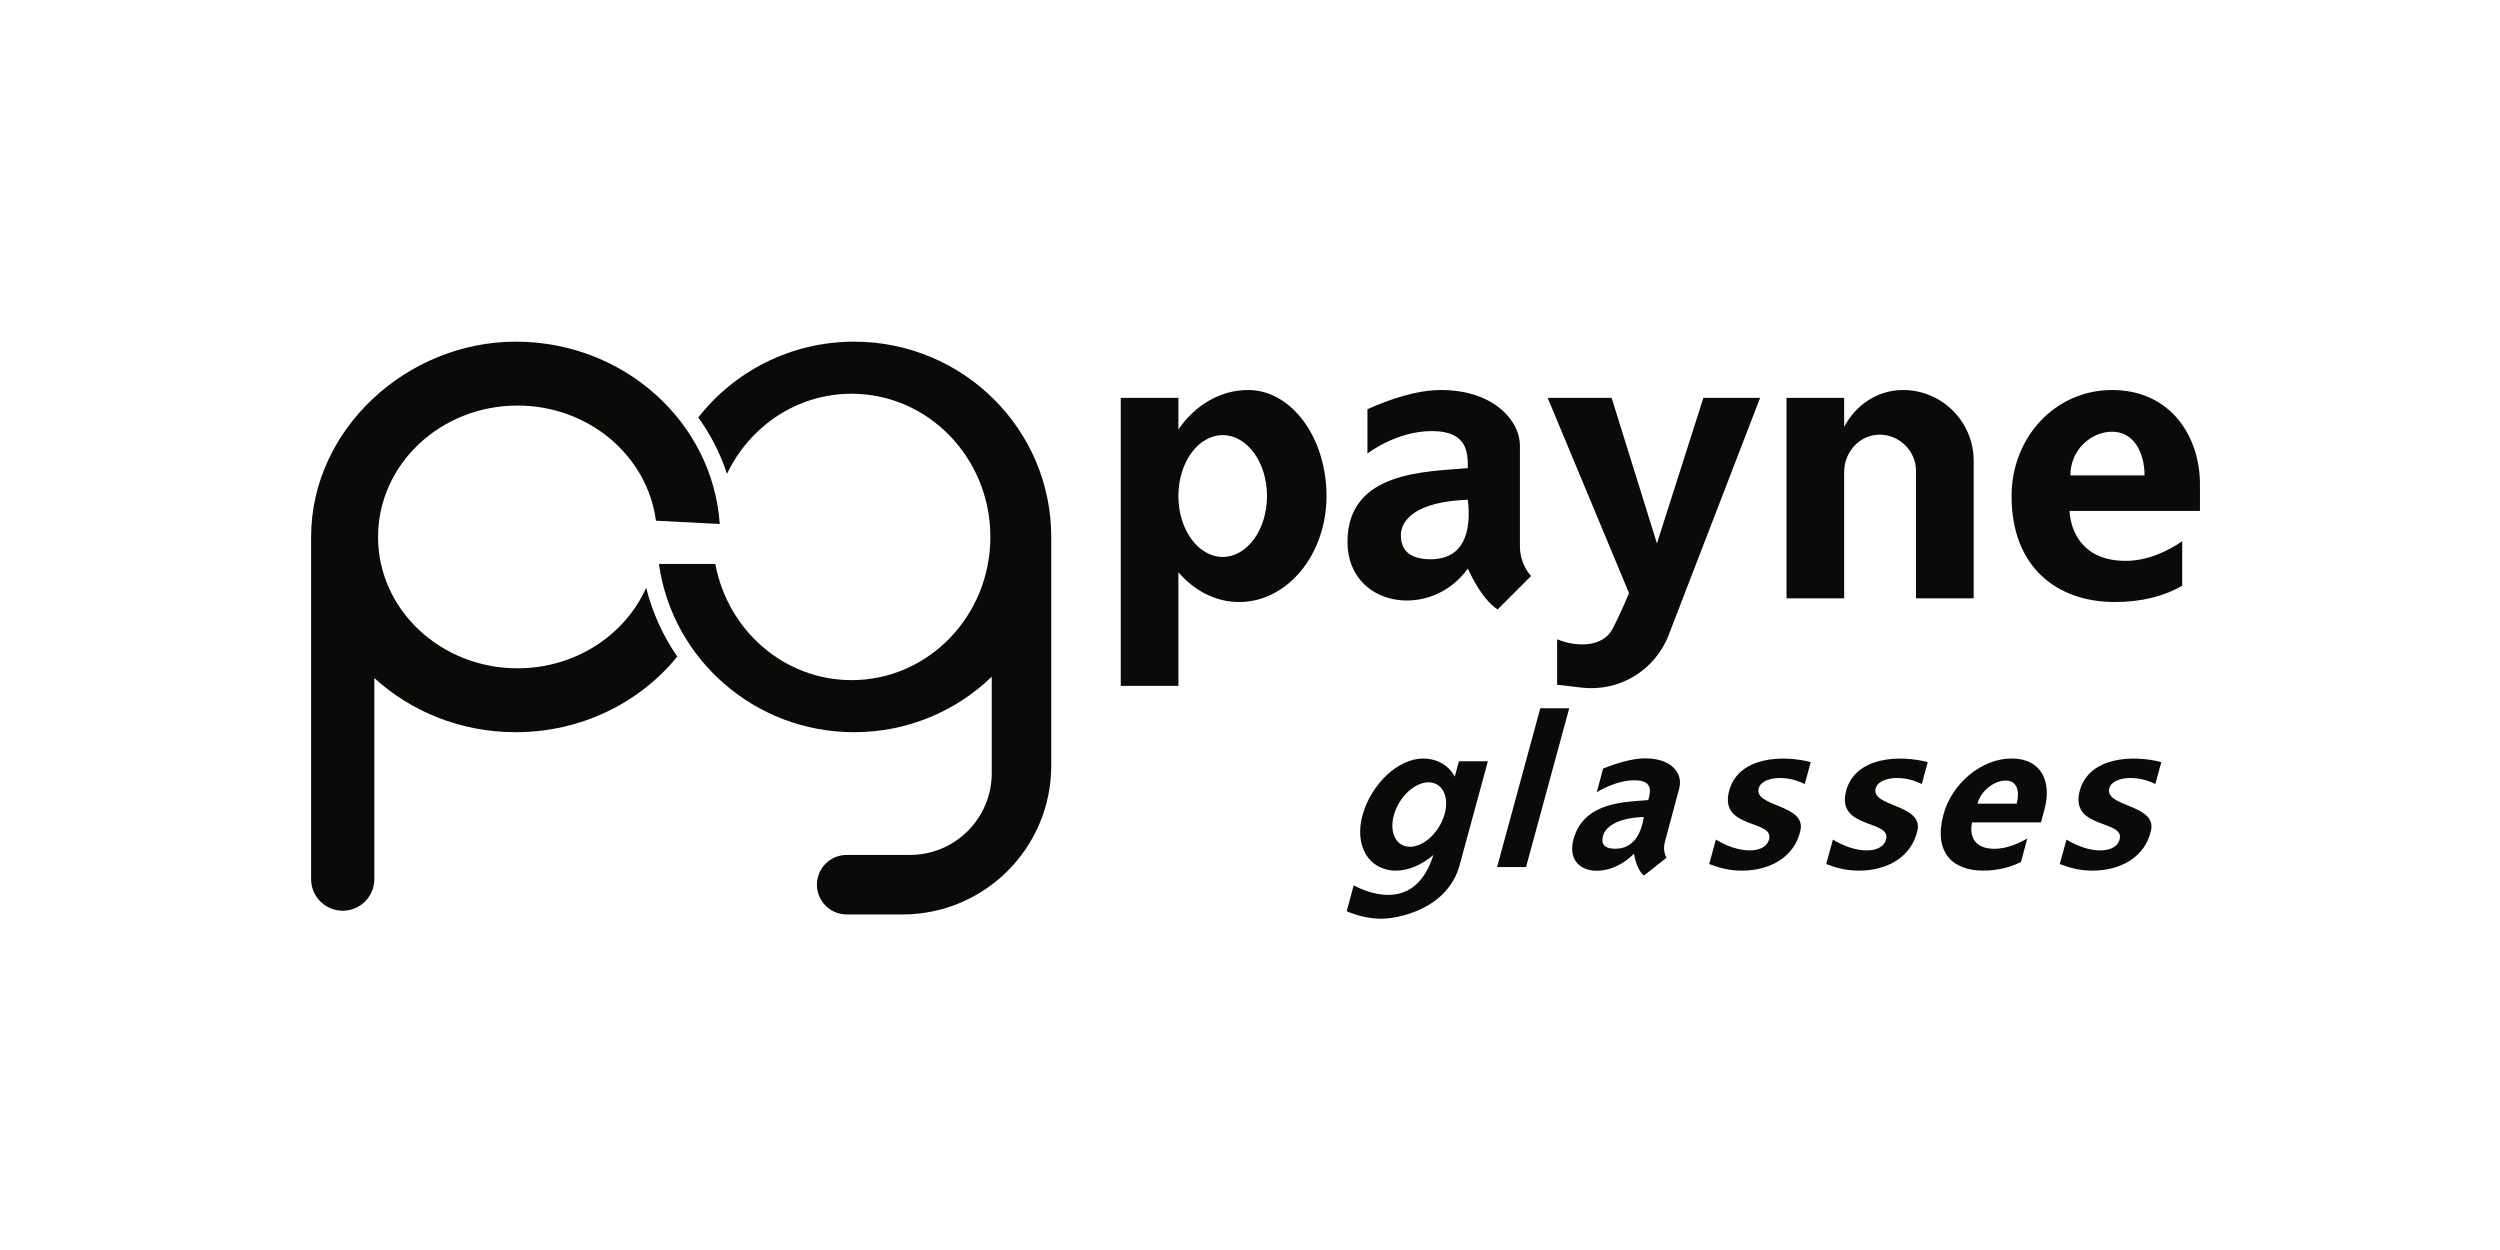 <svg width="200" height="100" viewBox="0 0 200 100" fill="none" xmlns="http://www.w3.org/2000/svg">
<path d="M99.851 31.201C97.596 31.201 95.587 32.433 94.272 34.359V31.829H89.66V54.869H94.272V45.779C95.531 47.251 97.242 48.162 99.128 48.162C102.99 48.162 106.121 44.365 106.121 39.682C106.121 34.998 103.315 31.201 99.851 31.201ZM97.816 44.553C95.858 44.553 94.272 42.372 94.272 39.682C94.272 36.992 95.858 34.811 97.816 34.811C99.774 34.811 101.36 36.992 101.36 39.682C101.36 42.372 99.774 44.553 97.816 44.553Z" fill="#0A0A09"/>
<path d="M121.593 43.699V35.665C121.593 33.582 119.397 31.201 115.288 31.201C113.321 31.201 111.137 31.954 109.394 32.737V36.284C109.394 36.284 111.688 34.486 114.559 34.486C117.43 34.486 117.427 36.26 117.427 37.45C114.154 37.748 107.799 37.644 107.799 43.35C107.799 48.578 114.452 49.65 117.427 45.484C117.838 46.374 118.665 47.995 119.808 48.757L122.486 46.079C122.486 46.079 121.593 45.186 121.593 43.699ZM114.452 44.74C112.369 44.74 112.071 43.624 112.071 42.806C112.071 41.616 113.262 40.128 117.427 39.979C117.725 42.508 117.13 44.74 114.452 44.74Z" fill="#0A0A09"/>
<path d="M136.271 31.829L132.555 43.475L128.931 31.829H123.813L130.323 47.454C130.079 48.04 129.621 49.096 129.032 50.263C128.249 51.816 126.092 51.774 124.569 51.141V54.779L126.527 55.009C129.535 55.363 132.403 53.634 133.492 50.807L140.809 31.829H136.271Z" fill="#0A0A09"/>
<path d="M152.24 31.201C150.208 31.201 148.44 32.398 147.533 34.156V31.829H142.921V47.864H147.533V37.772C147.533 36.114 148.806 34.772 150.374 34.772C151.943 34.772 153.281 36.069 153.281 37.667V47.864H157.894V36.855C157.894 33.734 155.361 31.201 152.24 31.201Z" fill="#0A0A09"/>
<path d="M175.999 38.798C175.999 34.772 173.541 31.201 168.971 31.201C164.4 31.201 160.925 34.998 160.925 39.682C160.925 45.442 164.624 48.162 169.182 48.162C171.354 48.162 173.154 47.683 174.577 46.859V43.3C173.413 44.091 171.821 44.868 170.054 44.868C166.662 44.868 165.665 42.583 165.561 40.875H175.996V38.801L175.999 38.798ZM165.629 38.03C165.629 36.013 167.26 34.537 168.971 34.537C170.682 34.537 171.563 36.168 171.563 38.03H165.629Z" fill="#0A0A09"/>
<path d="M133.194 67.342C133.408 66.547 134.045 64.164 134.343 63.051C134.64 61.938 133.807 60.668 131.614 60.668C130.564 60.668 129.29 61.069 128.249 61.486L127.74 63.382C127.74 63.382 129.222 62.423 130.754 62.423C132.287 62.423 132.034 63.37 131.861 64.006C130.07 64.164 126.693 64.111 125.877 67.157C125.131 69.948 128.529 70.52 130.713 68.297C130.805 68.77 131.016 69.639 131.516 70.044L133.328 68.612C133.328 68.612 132.98 68.136 133.191 67.342H133.194ZM129.234 67.898C128.121 67.898 128.124 67.303 128.24 66.866C128.41 66.229 129.258 65.435 131.504 65.357C131.302 66.708 130.665 67.898 129.234 67.898Z" fill="#0A0A09"/>
<path d="M163.569 64.697C164.141 62.569 163.346 60.68 160.93 60.68C158.514 60.68 156.14 62.688 155.476 65.164C154.661 68.211 156.229 69.648 158.642 69.648C159.79 69.648 160.811 69.395 161.68 68.957L162.183 67.077C161.454 67.497 160.505 67.904 159.57 67.904C157.776 67.904 157.574 66.696 157.761 65.792H163.278L163.572 64.694L163.569 64.697ZM158.199 64.292C158.484 63.227 159.555 62.444 160.46 62.444C161.365 62.444 161.6 63.307 161.335 64.292H158.199Z" fill="#0A0A09"/>
<path d="M138.335 63.25C137.473 66.428 142.153 65.512 141.49 67.261C141.097 68.297 139.148 68.315 137.27 67.166L136.738 69.124C137.577 69.442 138.333 69.651 139.362 69.651C141.576 69.651 143.558 68.585 144.034 66.443C144.51 64.301 140.207 64.575 140.71 63.015C140.981 62.176 142.837 61.929 144.379 62.727L144.858 60.971C142.623 60.379 139.076 60.519 138.333 63.256L138.335 63.25Z" fill="#0A0A09"/>
<path d="M147.697 63.25C146.834 66.428 151.514 65.512 150.851 67.261C150.458 68.297 148.509 68.315 146.631 67.166L146.099 69.124C146.938 69.442 147.694 69.651 148.723 69.651C150.937 69.651 152.919 68.585 153.395 66.443C153.871 64.301 149.568 64.575 150.071 63.015C150.342 62.176 152.199 61.929 153.74 62.727L154.219 60.971C151.984 60.379 148.437 60.519 147.694 63.256L147.697 63.25Z" fill="#0A0A09"/>
<path d="M166.383 63.25C165.52 66.428 170.2 65.512 169.537 67.261C169.144 68.297 167.195 68.315 165.317 67.166L164.785 69.124C165.624 69.442 166.38 69.651 167.409 69.651C169.623 69.651 171.605 68.585 172.081 66.443C172.557 64.301 168.254 64.575 168.757 63.015C169.028 62.176 170.885 61.929 172.426 62.727L172.905 60.971C170.67 60.379 167.123 60.519 166.38 63.256L166.383 63.25Z" fill="#0A0A09"/>
<path d="M116.382 62.132C115.897 61.242 115.004 60.683 113.829 60.683C111.877 60.683 109.72 62.691 109.015 65.167C108.309 67.643 109.5 69.651 111.675 69.651C112.704 69.651 113.772 69.172 114.674 68.392C113.308 72.749 109.878 71.662 108.298 70.829L107.735 72.897C108.423 73.201 109.431 73.498 110.505 73.498C111.85 73.498 115.814 72.734 116.772 69.205L119.03 60.903H116.715L116.379 62.135L116.382 62.132ZM115.558 65.164C115.147 66.586 113.912 67.741 112.797 67.741C111.681 67.741 111.112 66.586 111.523 65.164C111.934 63.742 113.168 62.587 114.284 62.587C115.4 62.587 115.968 63.742 115.558 65.164Z" fill="#0A0A09"/>
<path d="M123.222 56.663L119.768 69.365H122.083L125.537 56.663H123.222Z" fill="#0A0A09"/>
<path d="M68.332 27.333C63.259 27.333 58.745 29.711 55.862 33.397C56.85 34.769 57.629 36.287 58.159 37.908C59.968 34.111 63.75 31.499 68.127 31.499C74.26 31.499 79.229 36.629 79.229 42.955C79.229 49.281 74.26 54.41 68.127 54.41C62.712 54.41 58.207 50.408 57.225 45.115H52.714C53.776 52.72 60.361 58.576 68.329 58.576C72.614 58.576 76.497 56.883 79.339 54.137V61.849C79.339 65.464 76.408 68.395 72.793 68.395H67.734C66.419 68.395 65.354 69.46 65.354 70.776C65.354 72.091 66.419 73.156 67.734 73.156H72.198C78.77 73.156 84.1 67.827 84.1 61.254V42.955C84.1 34.329 77.039 27.333 68.329 27.333H68.332Z" fill="#0A0A09"/>
<path d="M41.403 53.464C35.241 53.464 30.245 48.76 30.245 42.955C30.245 37.15 35.241 32.445 41.403 32.445C47.098 32.445 51.793 36.465 52.475 41.657L57.581 41.919C57.021 33.775 49.928 27.333 41.254 27.333C32.581 27.333 24.889 34.329 24.889 42.955V70.329C24.889 71.725 26.023 72.859 27.418 72.859C28.814 72.859 29.947 71.725 29.947 70.329V54.244C32.887 56.928 36.868 58.576 41.254 58.576C46.512 58.576 51.189 56.208 54.183 52.527C53.043 50.876 52.192 49.016 51.695 47.019C50.008 50.804 46.036 53.464 41.403 53.464Z" fill="#0A0A09"/>
</svg>

